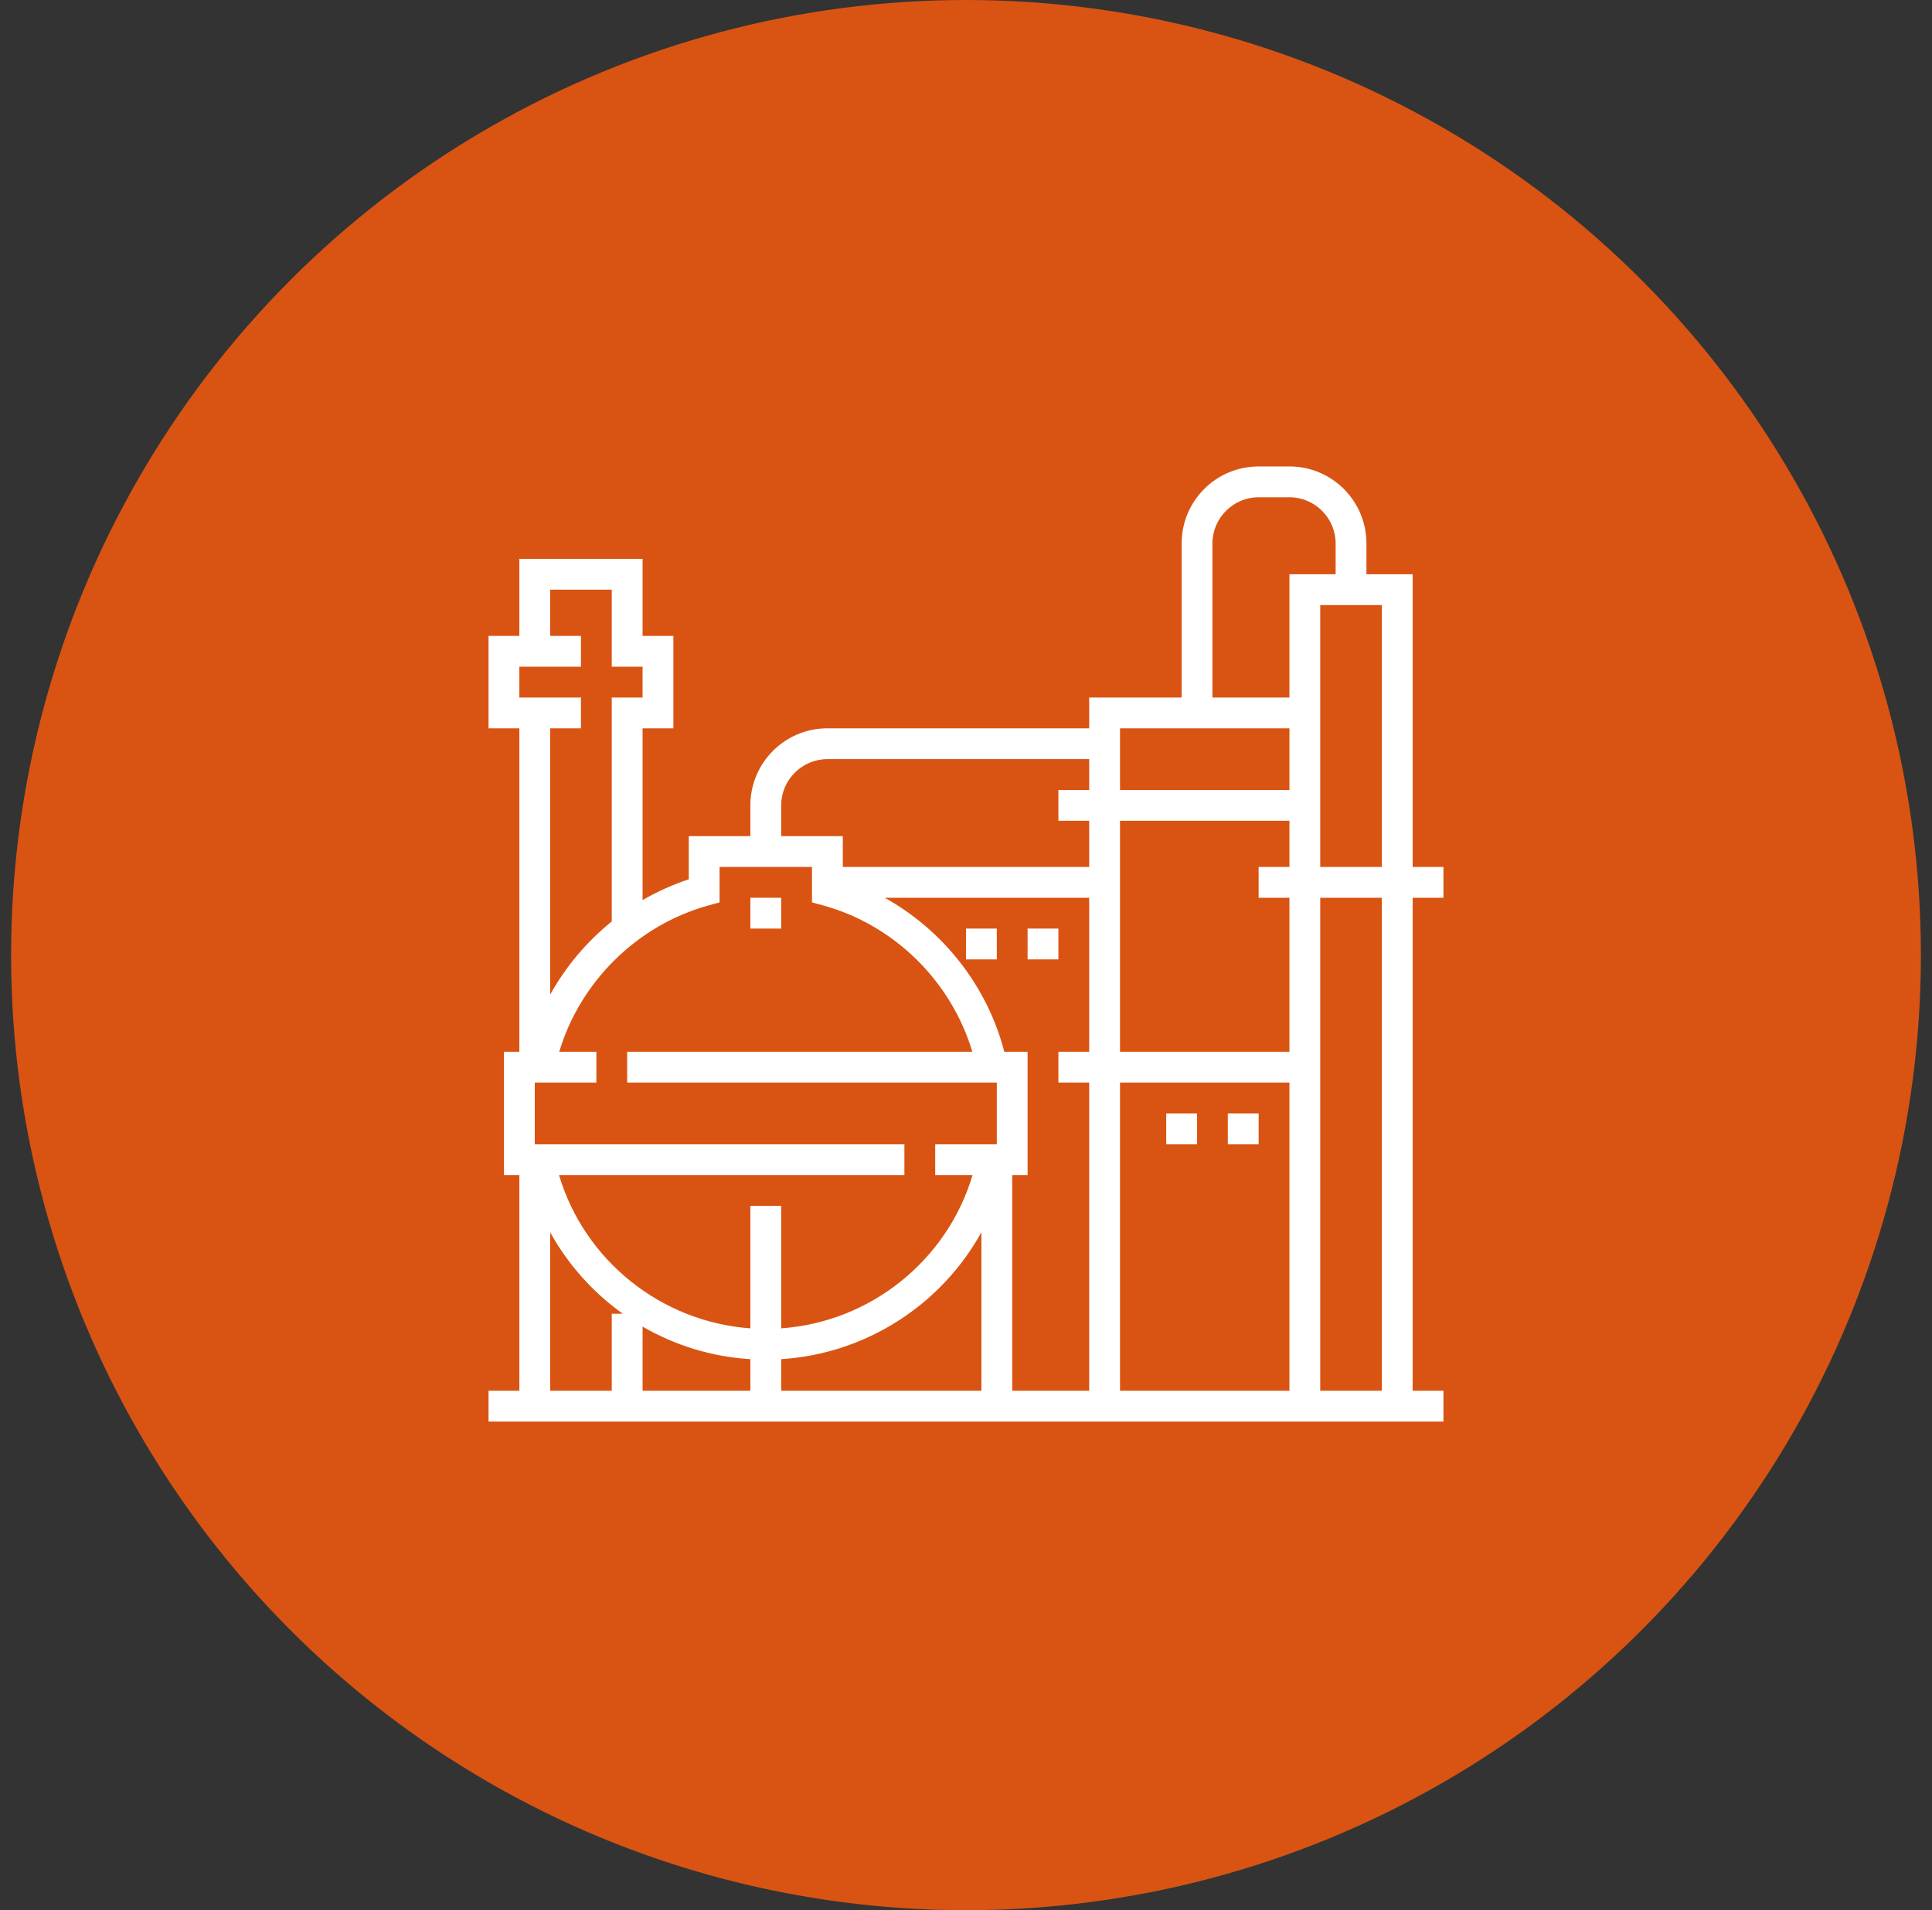 <?xml version="1.0" encoding="UTF-8"?>
<svg xmlns="http://www.w3.org/2000/svg" width="87" height="86" viewBox="0 0 87 86" fill="none">
  <rect x="0" y="0" width="87" height="86" fill="#333333" stroke="none"/>
  <circle cx="43.5" cy="43" r="43" fill="#D95413"></circle>
  <path d="M65 40.419V39.032H63.613V25.855H61.532V24.468C61.532 22.552 59.98 21 58.065 21H56.677C54.761 21 53.21 22.552 53.21 24.468V31.403H49.048V32.79H37.258C35.342 32.79 33.79 34.342 33.79 36.258V37.645H31.016V39.587C30.288 39.83 29.594 40.142 28.936 40.523V32.79H30.323V28.629H28.936V25.161H23.387V28.629H22V32.79H23.387V47.355H22.694V52.903H23.387V62.613H22V64H65V62.613H63.613V40.419H65ZM23.387 30.016H24.081H24.774H26.161V28.629H24.774V26.548H27.548V30.016H28.936V31.403H27.548V41.486C26.421 42.396 25.476 43.514 24.774 44.78V32.79H26.161V31.403H24.774H24.081H23.387V30.016ZM27.548 59.145V62.613H24.774V55.478C25.58 56.934 26.699 58.183 28.043 59.145H27.548ZM33.79 62.613H28.936V59.726C30.392 60.567 32.048 61.087 33.79 61.191V62.613ZM44.194 62.613H35.177V61.191C39.009 60.948 42.39 58.738 44.194 55.478V62.613ZM44.887 51.516H42.113V52.903H43.795C42.65 56.752 39.2 59.518 35.177 59.804V54.29H33.79V59.804C29.768 59.518 26.317 56.744 25.173 52.903H40.726V51.516H24.081V48.742H26.855V47.355H25.182C26.127 44.199 28.684 41.659 31.892 40.766L32.403 40.627V39.032H36.565V40.627L37.076 40.766C40.284 41.65 42.841 44.191 43.786 47.355H28.242V48.742H44.887V51.516ZM49.048 47.355H47.661V48.742H49.048V62.613H45.581V52.903H46.274V47.355H45.225C44.462 44.399 42.477 41.885 39.842 40.419H49.048V47.355ZM49.048 35.565H47.661V36.952H49.048V39.032H37.952V37.645H35.177V36.258C35.177 35.114 36.114 34.177 37.258 34.177H49.048V35.565ZM58.065 62.613H50.435V48.742H58.065V62.613ZM58.065 39.032H56.677V40.419H58.065V47.355H50.435V36.952H58.065V39.032ZM58.065 35.565H50.435V32.79H58.065V35.565ZM58.065 31.403H54.597V24.468C54.597 23.323 55.533 22.387 56.677 22.387H58.065C59.209 22.387 60.145 23.323 60.145 24.468V25.855H58.065V31.403ZM62.226 62.613H59.452V40.419H62.226V62.613ZM62.226 39.032H59.452V27.242H62.226V39.032Z" fill="white"></path>
  <path d="M47.661 41.806H46.274V43.194H47.661V41.806Z" fill="white"></path>
  <path d="M44.887 41.806H43.5V43.194H44.887V41.806Z" fill="white"></path>
  <path d="M56.678 50.129H55.29V51.516H56.678V50.129Z" fill="white"></path>
  <path d="M53.903 50.129H52.516V51.516H53.903V50.129Z" fill="white"></path>
  <path d="M35.177 40.419H33.79V41.806H35.177V40.419Z" fill="white"></path>
</svg>
